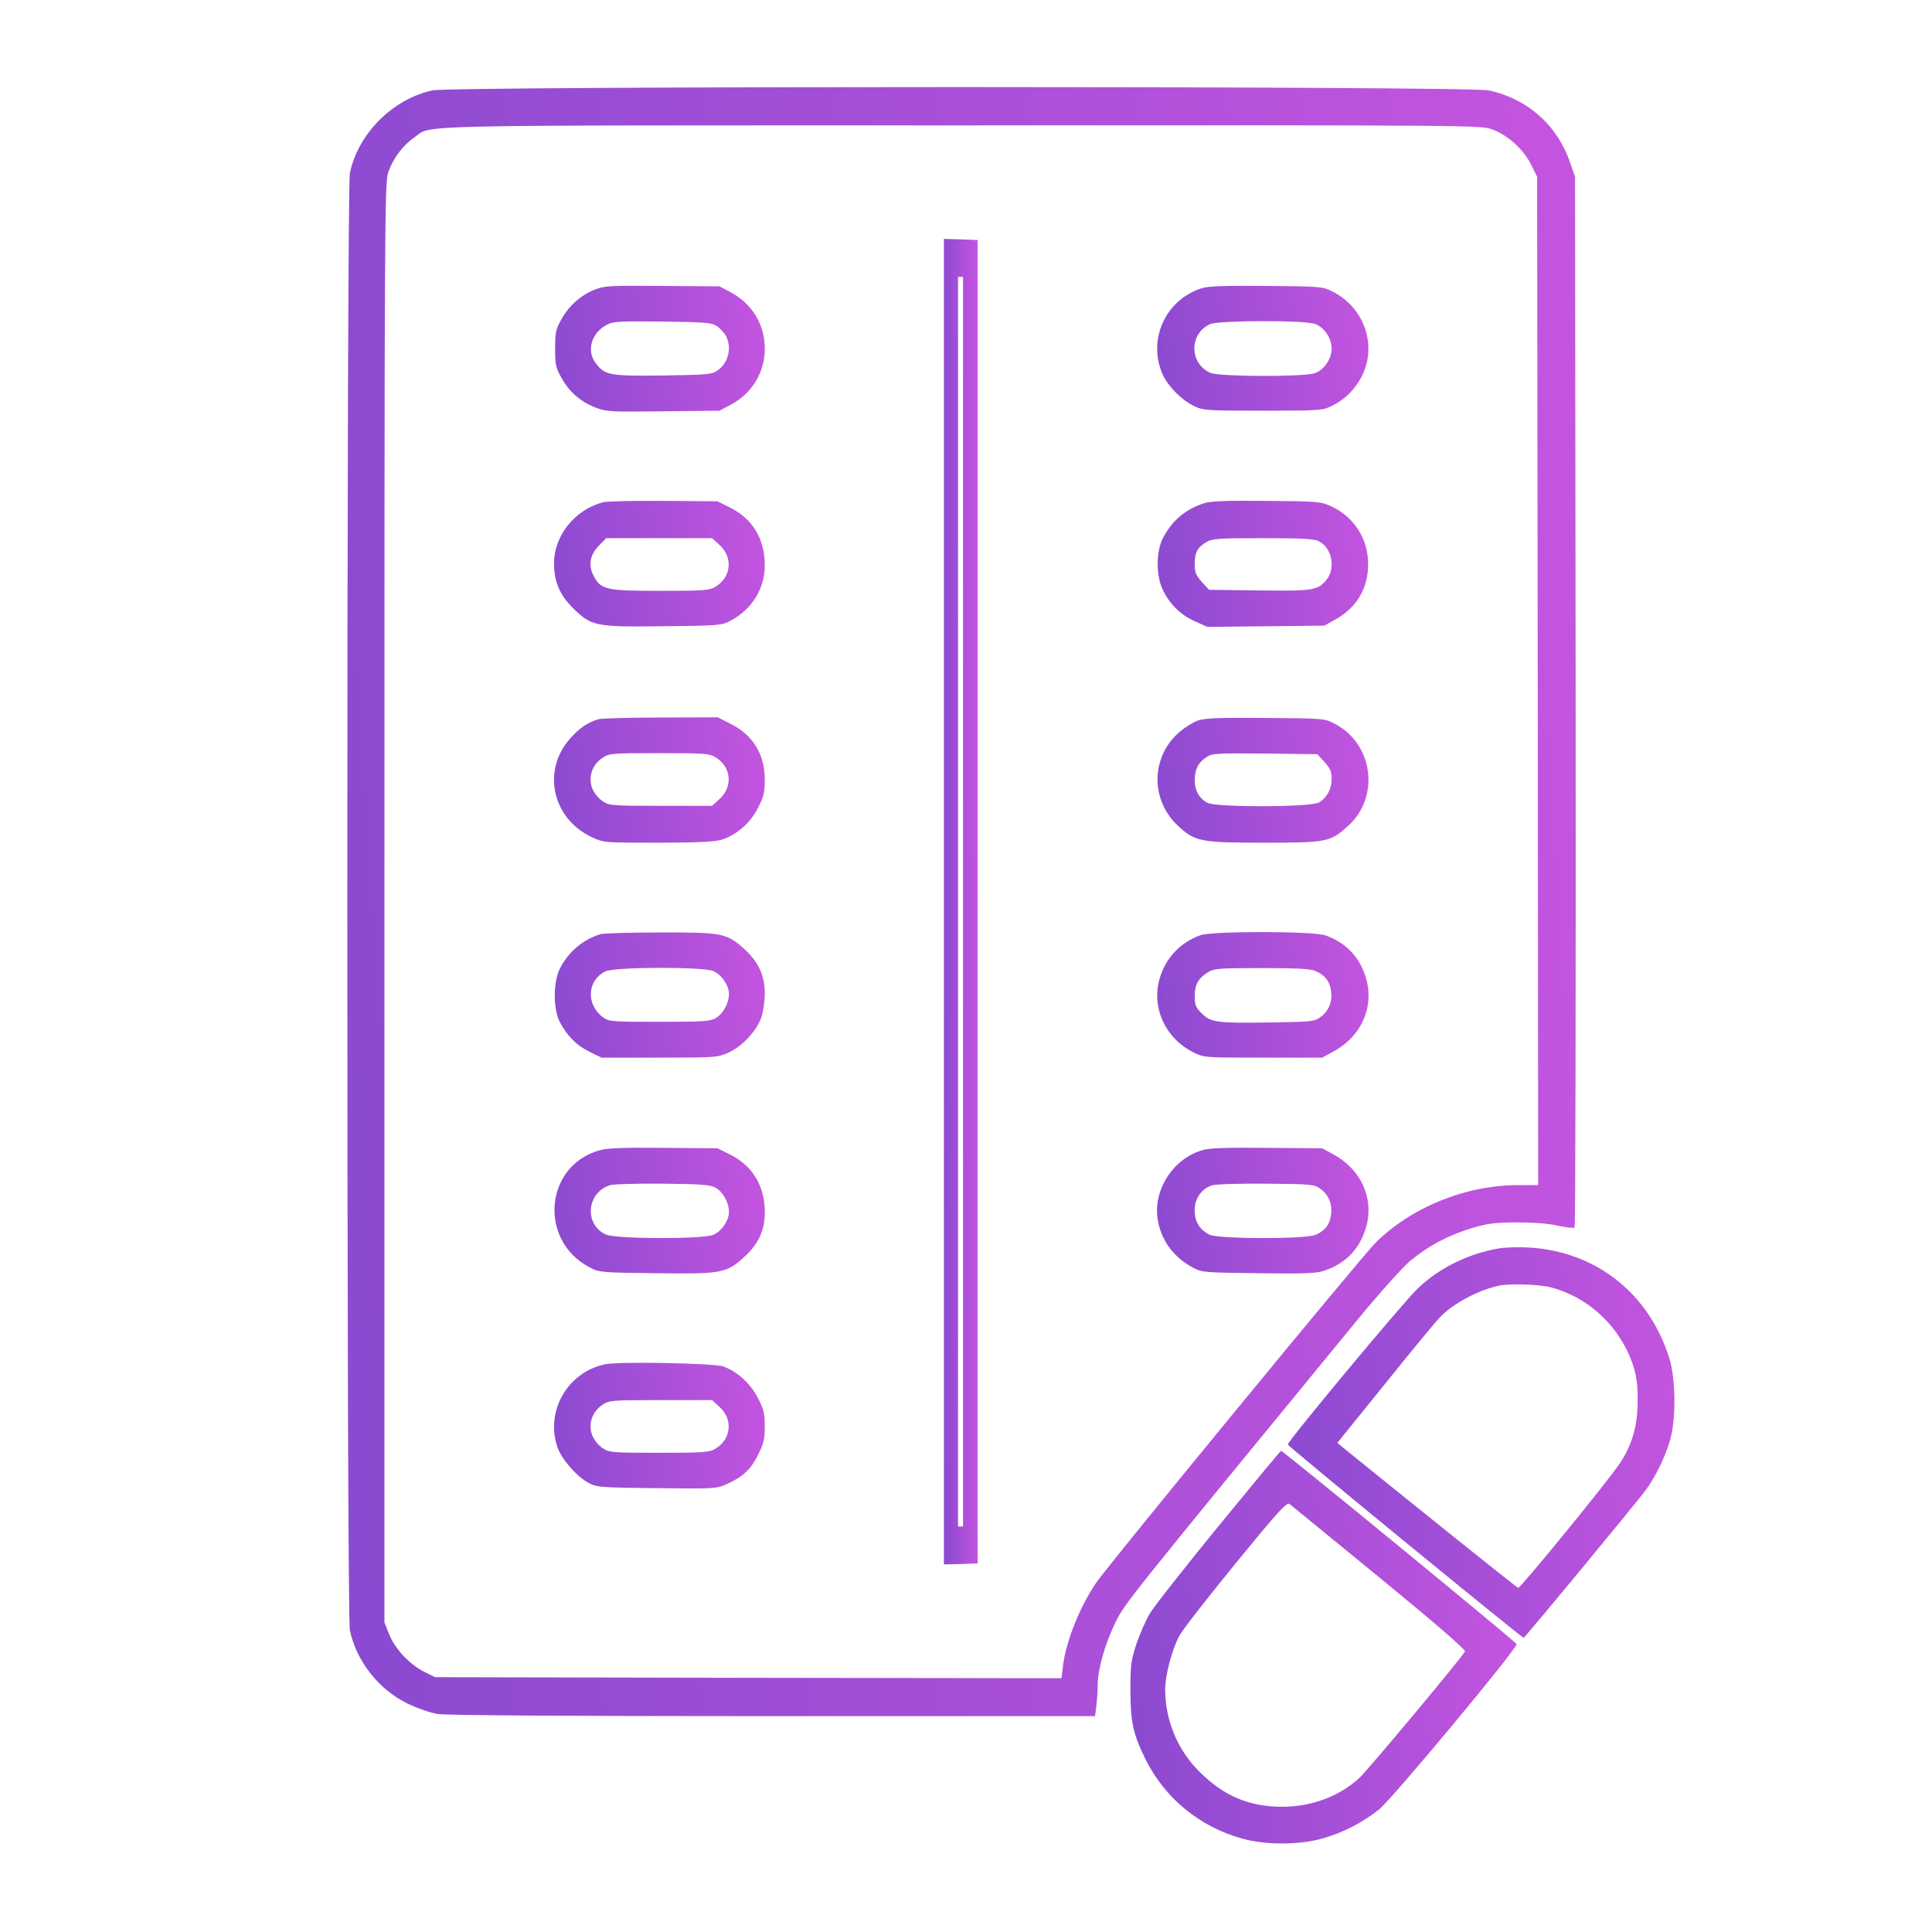 <svg width="105" height="105" viewBox="0 0 105 105" fill="none" xmlns="http://www.w3.org/2000/svg">
<path d="M23.504 4.912C21.339 5.382 19.461 7.26 19.014 9.413C18.831 10.272 18.831 87.738 19.014 88.597C19.369 90.28 20.572 91.815 22.141 92.582C22.691 92.846 23.378 93.086 23.813 93.155C24.294 93.224 30.856 93.269 42.034 93.269H59.511L59.591 92.674C59.625 92.342 59.66 91.826 59.66 91.54C59.66 90.716 60.072 89.296 60.622 88.173C61.149 87.12 61.126 87.142 73.861 71.624C74.983 70.261 76.22 68.887 76.633 68.532C77.606 67.719 78.706 67.135 79.988 66.745C80.859 66.493 81.237 66.436 82.451 66.436C83.378 66.436 84.168 66.493 84.684 66.619C85.13 66.711 85.52 66.757 85.577 66.711C85.623 66.665 85.646 53.792 85.634 38.114L85.6 9.608L85.337 8.852C84.65 6.814 83.012 5.359 80.904 4.912C79.759 4.672 24.615 4.672 23.504 4.912ZM81.122 7.043C81.958 7.352 82.817 8.142 83.218 8.955L83.539 9.608L83.573 37.003L83.596 64.409H82.485C79.668 64.409 76.701 65.611 74.766 67.535C74.033 68.246 60.336 84.921 59.591 85.997C58.698 87.291 57.931 89.192 57.77 90.555L57.69 91.208L40.66 91.185L23.641 91.151L23.069 90.865C22.278 90.475 21.477 89.628 21.156 88.837L20.893 88.173V49.062C20.893 11.876 20.904 9.917 21.099 9.367C21.362 8.612 21.878 7.913 22.507 7.478C23.538 6.768 21.305 6.814 52.181 6.814C80.469 6.802 80.492 6.802 81.122 7.043Z" fill="url(#paint0_linear_2093_1418)"/>
<path d="M51.299 49.005V85.023L52.217 85.001L53.131 84.966V49.005V13.044L52.217 13.009L51.299 12.986V49.005ZM52.34 49.005V82.962H52.204H52.068V49.005V15.048H52.204H52.34V49.005Z" fill="url(#paint1_linear_2093_1418)"/>
<path d="M32.334 15.735C31.567 16.044 30.926 16.605 30.514 17.35C30.204 17.899 30.17 18.071 30.17 18.942C30.17 19.812 30.204 19.984 30.514 20.534C30.937 21.301 31.567 21.851 32.392 22.16C32.976 22.377 33.216 22.389 36.057 22.354L39.103 22.32L39.687 22.011C40.867 21.392 41.565 20.247 41.565 18.942C41.565 17.636 40.867 16.491 39.687 15.872L39.103 15.563L36.011 15.54C33.159 15.517 32.873 15.529 32.334 15.735ZM38.965 17.728C39.137 17.842 39.366 18.094 39.458 18.266C39.79 18.919 39.584 19.743 38.965 20.155C38.679 20.35 38.382 20.373 36.011 20.407C33.102 20.442 32.861 20.396 32.357 19.709C31.865 19.033 32.151 18.083 32.987 17.647C33.331 17.464 33.663 17.453 36.011 17.476C38.382 17.51 38.679 17.533 38.965 17.728Z" fill="url(#paint2_linear_2093_1418)"/>
<path d="M65.306 15.666C63.336 16.296 62.352 18.461 63.188 20.351C63.485 21.003 64.23 21.759 64.917 22.08C65.421 22.309 65.615 22.32 68.65 22.32C71.754 22.32 71.869 22.309 72.384 22.057C73.129 21.702 73.724 21.072 74.068 20.328C74.835 18.655 74.091 16.663 72.384 15.827C71.88 15.575 71.72 15.563 68.822 15.54C66.543 15.517 65.673 15.552 65.306 15.666ZM71.456 17.602C71.96 17.774 72.373 18.381 72.373 18.942C72.373 19.503 71.96 20.11 71.456 20.282C70.861 20.488 66.303 20.476 65.799 20.27C64.631 19.778 64.608 18.129 65.776 17.613C66.245 17.407 70.872 17.396 71.456 17.602Z" fill="url(#paint3_linear_2093_1418)"/>
<path d="M32.803 27.29C31.257 27.679 30.111 29.099 30.111 30.611C30.111 31.607 30.409 32.306 31.119 33.028C32.138 34.035 32.322 34.081 36.09 34.035C39.079 34.001 39.239 33.99 39.697 33.738C40.865 33.119 41.564 31.997 41.564 30.726C41.564 29.282 40.9 28.183 39.64 27.565L38.987 27.244L36.067 27.221C34.463 27.21 32.997 27.244 32.803 27.29ZM39.113 29.626C39.846 30.29 39.743 31.367 38.895 31.882C38.563 32.088 38.3 32.111 35.895 32.111C32.906 32.111 32.654 32.054 32.253 31.275C31.955 30.703 32.07 30.13 32.574 29.626L32.952 29.248H35.826H38.701L39.113 29.626Z" fill="url(#paint4_linear_2093_1418)"/>
<path d="M65.445 27.348C64.414 27.68 63.693 28.298 63.2 29.249C62.834 29.959 62.822 31.253 63.177 32.009C63.532 32.799 64.151 33.417 64.93 33.761L65.617 34.07L68.8 34.036L71.973 34.002L72.591 33.658C73.725 33.028 74.355 31.974 74.355 30.68C74.367 29.295 73.588 28.081 72.328 27.508C71.778 27.256 71.595 27.244 68.823 27.222C66.67 27.199 65.777 27.233 65.445 27.348ZM71.686 29.421C72.397 29.787 72.603 30.898 72.087 31.516C71.606 32.089 71.389 32.123 68.434 32.089L65.708 32.055L65.319 31.631C64.998 31.264 64.93 31.116 64.93 30.669C64.93 30.027 65.067 29.764 65.537 29.478C65.869 29.272 66.132 29.249 68.629 29.249C70.839 29.249 71.423 29.283 71.686 29.421Z" fill="url(#paint5_linear_2093_1418)"/>
<path d="M32.516 39.088C31.932 39.271 31.497 39.557 30.993 40.13C29.436 41.859 30.008 44.482 32.15 45.49C32.803 45.799 32.803 45.799 35.723 45.799C37.819 45.799 38.792 45.753 39.17 45.65C39.995 45.409 40.762 44.757 41.186 43.921C41.507 43.302 41.564 43.085 41.564 42.386C41.564 40.989 40.923 39.947 39.709 39.34L39.01 38.984L35.906 38.996C34.2 38.996 32.677 39.042 32.516 39.088ZM38.895 41.16C39.743 41.676 39.846 42.752 39.113 43.417L38.701 43.795H35.918C33.203 43.795 33.112 43.783 32.734 43.531C32.516 43.382 32.276 43.085 32.184 42.833C31.955 42.237 32.184 41.561 32.734 41.195C33.112 40.943 33.203 40.931 35.826 40.931C38.3 40.931 38.563 40.954 38.895 41.16Z" fill="url(#paint6_linear_2093_1418)"/>
<path d="M65.078 39.168C64.814 39.271 64.333 39.569 64.035 39.843C62.547 41.183 62.535 43.485 64.001 44.86C64.94 45.742 65.227 45.799 68.708 45.799C72.121 45.799 72.304 45.764 73.266 44.883C75.019 43.314 74.629 40.393 72.522 39.328C71.984 39.042 71.926 39.042 68.765 39.019C66.143 38.996 65.467 39.03 65.078 39.168ZM71.984 41.413C72.293 41.756 72.373 41.939 72.373 42.317C72.373 42.878 72.121 43.348 71.686 43.611C71.239 43.875 66.131 43.886 65.627 43.634C65.169 43.394 64.929 42.959 64.929 42.397C64.94 41.802 65.112 41.447 65.57 41.149C65.879 40.943 66.085 40.931 68.743 40.954L71.594 40.989L71.984 41.413Z" fill="url(#paint7_linear_2093_1418)"/>
<path d="M32.631 50.769C31.681 51.067 30.913 51.708 30.444 52.613C30.055 53.346 30.055 54.858 30.432 55.556C30.833 56.312 31.337 56.816 32.036 57.16L32.689 57.48H35.838C38.907 57.48 38.999 57.469 39.594 57.206C40.339 56.873 41.129 56.014 41.381 55.282C41.484 54.984 41.564 54.411 41.564 53.999C41.564 53.002 41.221 52.27 40.431 51.559C39.492 50.712 39.228 50.666 35.849 50.678C34.235 50.678 32.792 50.723 32.631 50.769ZM38.758 52.773C39.217 52.968 39.617 53.552 39.617 54.022C39.617 54.526 39.285 55.121 38.885 55.339C38.575 55.511 38.163 55.533 35.815 55.533C33.261 55.533 33.089 55.522 32.78 55.293C31.841 54.606 31.898 53.289 32.895 52.796C33.41 52.544 38.163 52.533 38.758 52.773Z" fill="url(#paint8_linear_2093_1418)"/>
<path d="M65.239 50.827C64.139 51.227 63.349 52.063 63.028 53.174C62.559 54.755 63.338 56.45 64.884 57.206C65.433 57.48 65.491 57.48 68.652 57.48H71.858L72.431 57.171C73.931 56.37 74.664 54.835 74.275 53.3C73.966 52.086 73.198 51.25 72.042 50.838C71.366 50.597 65.903 50.597 65.239 50.827ZM71.492 52.773C72.007 52.991 72.271 53.323 72.339 53.861C72.42 54.457 72.213 54.949 71.755 55.282C71.423 55.522 71.263 55.533 69.052 55.568C66.144 55.614 65.8 55.568 65.308 55.075C64.987 54.755 64.93 54.617 64.93 54.136C64.93 53.506 65.124 53.163 65.662 52.831C65.983 52.636 66.258 52.613 68.572 52.613C70.473 52.613 71.217 52.648 71.492 52.773Z" fill="url(#paint9_linear_2093_1418)"/>
<path d="M32.609 62.509C29.597 63.333 29.242 67.422 32.059 68.888C32.563 69.151 32.678 69.163 35.644 69.197C39.217 69.243 39.469 69.197 40.431 68.327C41.221 67.617 41.565 66.884 41.565 65.887C41.565 64.444 40.901 63.345 39.641 62.726L38.988 62.406L36.068 62.383C33.96 62.36 32.998 62.394 32.609 62.509ZM38.885 64.547C39.286 64.765 39.618 65.36 39.618 65.864C39.618 66.334 39.217 66.918 38.759 67.113C38.163 67.353 33.445 67.342 32.918 67.09C31.727 66.529 31.887 64.811 33.158 64.41C33.342 64.353 34.624 64.318 36.01 64.33C38.14 64.353 38.587 64.387 38.885 64.547Z" fill="url(#paint10_linear_2093_1418)"/>
<path d="M65.386 62.497C63.817 62.933 62.718 64.559 62.901 66.151C63.05 67.33 63.737 68.315 64.848 68.899C65.306 69.151 65.466 69.163 68.398 69.197C70.963 69.231 71.57 69.209 72.006 69.048C73.185 68.647 73.953 67.811 74.273 66.586C74.663 65.051 73.93 63.517 72.429 62.715L71.857 62.406L68.879 62.383C66.772 62.36 65.752 62.394 65.386 62.497ZM71.754 64.605C72.212 64.937 72.418 65.429 72.338 66.025C72.269 66.563 72.006 66.895 71.49 67.113C70.941 67.353 66.188 67.342 65.73 67.101C65.191 66.826 64.928 66.391 64.928 65.773C64.928 65.132 65.306 64.593 65.879 64.421C66.085 64.353 67.402 64.318 68.822 64.33C71.284 64.353 71.41 64.364 71.754 64.605Z" fill="url(#paint11_linear_2093_1418)"/>
<path d="M32.894 74.145C30.843 74.569 29.63 76.687 30.294 78.646C30.511 79.299 31.347 80.249 31.989 80.593C32.435 80.833 32.619 80.845 35.699 80.879C38.906 80.913 38.941 80.913 39.536 80.638C40.395 80.249 40.819 79.848 41.208 79.046C41.506 78.462 41.563 78.21 41.563 77.512C41.563 76.802 41.506 76.584 41.185 75.966C40.784 75.187 40.051 74.523 39.295 74.259C38.792 74.088 33.638 73.984 32.894 74.145ZM39.112 76.47C39.845 77.134 39.742 78.21 38.895 78.726C38.563 78.932 38.299 78.955 35.825 78.955C33.203 78.955 33.111 78.943 32.733 78.692C32.516 78.543 32.275 78.245 32.183 77.993C31.954 77.397 32.183 76.722 32.733 76.355C33.111 76.103 33.191 76.092 35.917 76.092H38.7L39.112 76.47Z" fill="url(#paint12_linear_2093_1418)"/>
<path d="M81.478 67.845C79.863 68.109 78.225 68.899 77.068 70.01C76.244 70.789 69.945 78.37 69.99 78.508C70.048 78.645 82.726 89.033 82.806 89.01C82.909 88.964 89.048 81.543 89.494 80.913C90.01 80.191 90.502 79.16 90.766 78.267C91.098 77.122 91.075 74.934 90.72 73.801C89.609 70.273 86.723 68.006 83.081 67.799C82.577 67.765 81.855 67.788 81.478 67.845ZM84.283 69.964C86.391 70.525 88.086 72.14 88.773 74.259C88.945 74.808 89.013 75.29 89.002 76.148C89.002 77.488 88.704 78.531 88.028 79.538C87.318 80.592 82.623 86.33 82.508 86.296C82.417 86.272 76.53 81.543 72.957 78.645L72.682 78.416L75.293 75.186C76.725 73.4 78.076 71.762 78.305 71.544C79.027 70.811 80.378 70.101 81.478 69.872C82.016 69.746 83.699 69.804 84.283 69.964Z" fill="url(#paint13_linear_2093_1418)"/>
<path d="M66.244 82.916C64.423 85.149 62.728 87.291 62.499 87.68C62.27 88.058 61.938 88.826 61.754 89.364C61.468 90.246 61.434 90.509 61.434 91.895C61.445 93.613 61.583 94.243 62.247 95.594C63.312 97.736 65.179 99.27 67.504 99.923C68.775 100.278 70.584 100.278 71.856 99.923C72.966 99.614 74.066 99.053 74.959 98.331C75.669 97.759 82.495 89.558 82.426 89.352C82.38 89.226 69.725 78.839 69.622 78.85C69.588 78.85 68.076 80.683 66.244 82.916ZM74.982 85.745C78.028 88.242 79.678 89.673 79.62 89.753C79.346 90.211 74.364 96.167 73.894 96.613C72.806 97.621 71.294 98.194 69.68 98.194C67.893 98.194 66.519 97.61 65.201 96.304C63.999 95.113 63.335 93.521 63.323 91.826C63.323 91.036 63.713 89.581 64.114 88.871C64.285 88.551 65.671 86.787 67.171 84.943C69.496 82.103 69.931 81.633 70.08 81.736C70.183 81.817 72.382 83.615 74.982 85.745Z" fill="url(#paint14_linear_2093_1418)"/>
<defs>
<linearGradient id="paint0_linear_2093_1418" x1="10.391" y1="57.216" x2="93.944" y2="51.833" gradientUnits="userSpaceOnUse">
<stop stop-color="#8549CF"/>
<stop offset="1" stop-color="#C955E1"/>
</linearGradient>
<linearGradient id="paint1_linear_2093_1418" x1="51.066" y1="55.689" x2="53.369" y2="55.684" gradientUnits="userSpaceOnUse">
<stop stop-color="#8549CF"/>
<stop offset="1" stop-color="#C955E1"/>
</linearGradient>
<linearGradient id="paint2_linear_2093_1418" x1="28.721" y1="19.585" x2="42.758" y2="17.586" gradientUnits="userSpaceOnUse">
<stop stop-color="#8549CF"/>
<stop offset="1" stop-color="#C955E1"/>
</linearGradient>
<linearGradient id="paint3_linear_2093_1418" x1="61.429" y1="19.557" x2="75.562" y2="17.514" gradientUnits="userSpaceOnUse">
<stop stop-color="#8549CF"/>
<stop offset="1" stop-color="#C955E1"/>
</linearGradient>
<linearGradient id="paint4_linear_2093_1418" x1="28.656" y1="31.266" x2="42.759" y2="29.245" gradientUnits="userSpaceOnUse">
<stop stop-color="#8549CF"/>
<stop offset="1" stop-color="#C955E1"/>
</linearGradient>
<linearGradient id="paint5_linear_2093_1418" x1="61.464" y1="31.279" x2="75.551" y2="29.271" gradientUnits="userSpaceOnUse">
<stop stop-color="#8549CF"/>
<stop offset="1" stop-color="#C955E1"/>
</linearGradient>
<linearGradient id="paint6_linear_2093_1418" x1="28.653" y1="43.024" x2="42.758" y2="40.998" gradientUnits="userSpaceOnUse">
<stop stop-color="#8549CF"/>
<stop offset="1" stop-color="#C955E1"/>
</linearGradient>
<linearGradient id="paint7_linear_2093_1418" x1="61.453" y1="43.035" x2="75.564" y2="40.999" gradientUnits="userSpaceOnUse">
<stop stop-color="#8549CF"/>
<stop offset="1" stop-color="#C955E1"/>
</linearGradient>
<linearGradient id="paint8_linear_2093_1418" x1="28.7" y1="54.71" x2="42.755" y2="52.695" gradientUnits="userSpaceOnUse">
<stop stop-color="#8549CF"/>
<stop offset="1" stop-color="#C955E1"/>
</linearGradient>
<linearGradient id="paint9_linear_2093_1418" x1="61.433" y1="54.702" x2="75.575" y2="52.668" gradientUnits="userSpaceOnUse">
<stop stop-color="#8549CF"/>
<stop offset="1" stop-color="#C955E1"/>
</linearGradient>
<linearGradient id="paint10_linear_2093_1418" x1="28.682" y1="66.427" x2="42.759" y2="64.415" gradientUnits="userSpaceOnUse">
<stop stop-color="#8549CF"/>
<stop offset="1" stop-color="#C955E1"/>
</linearGradient>
<linearGradient id="paint11_linear_2093_1418" x1="61.42" y1="66.428" x2="75.574" y2="64.394" gradientUnits="userSpaceOnUse">
<stop stop-color="#8549CF"/>
<stop offset="1" stop-color="#C955E1"/>
</linearGradient>
<linearGradient id="paint12_linear_2093_1418" x1="28.656" y1="78.113" x2="42.758" y2="76.093" gradientUnits="userSpaceOnUse">
<stop stop-color="#8549CF"/>
<stop offset="1" stop-color="#C955E1"/>
</linearGradient>
<linearGradient id="paint13_linear_2093_1418" x1="67.32" y1="80.366" x2="93.537" y2="78.149" gradientUnits="userSpaceOnUse">
<stop stop-color="#8549CF"/>
<stop offset="1" stop-color="#C955E1"/>
</linearGradient>
<linearGradient id="paint14_linear_2093_1418" x1="58.765" y1="91.5" x2="84.963" y2="89.298" gradientUnits="userSpaceOnUse">
<stop stop-color="#8549CF"/>
<stop offset="1" stop-color="#C955E1"/>
</linearGradient>
</defs>
</svg>
